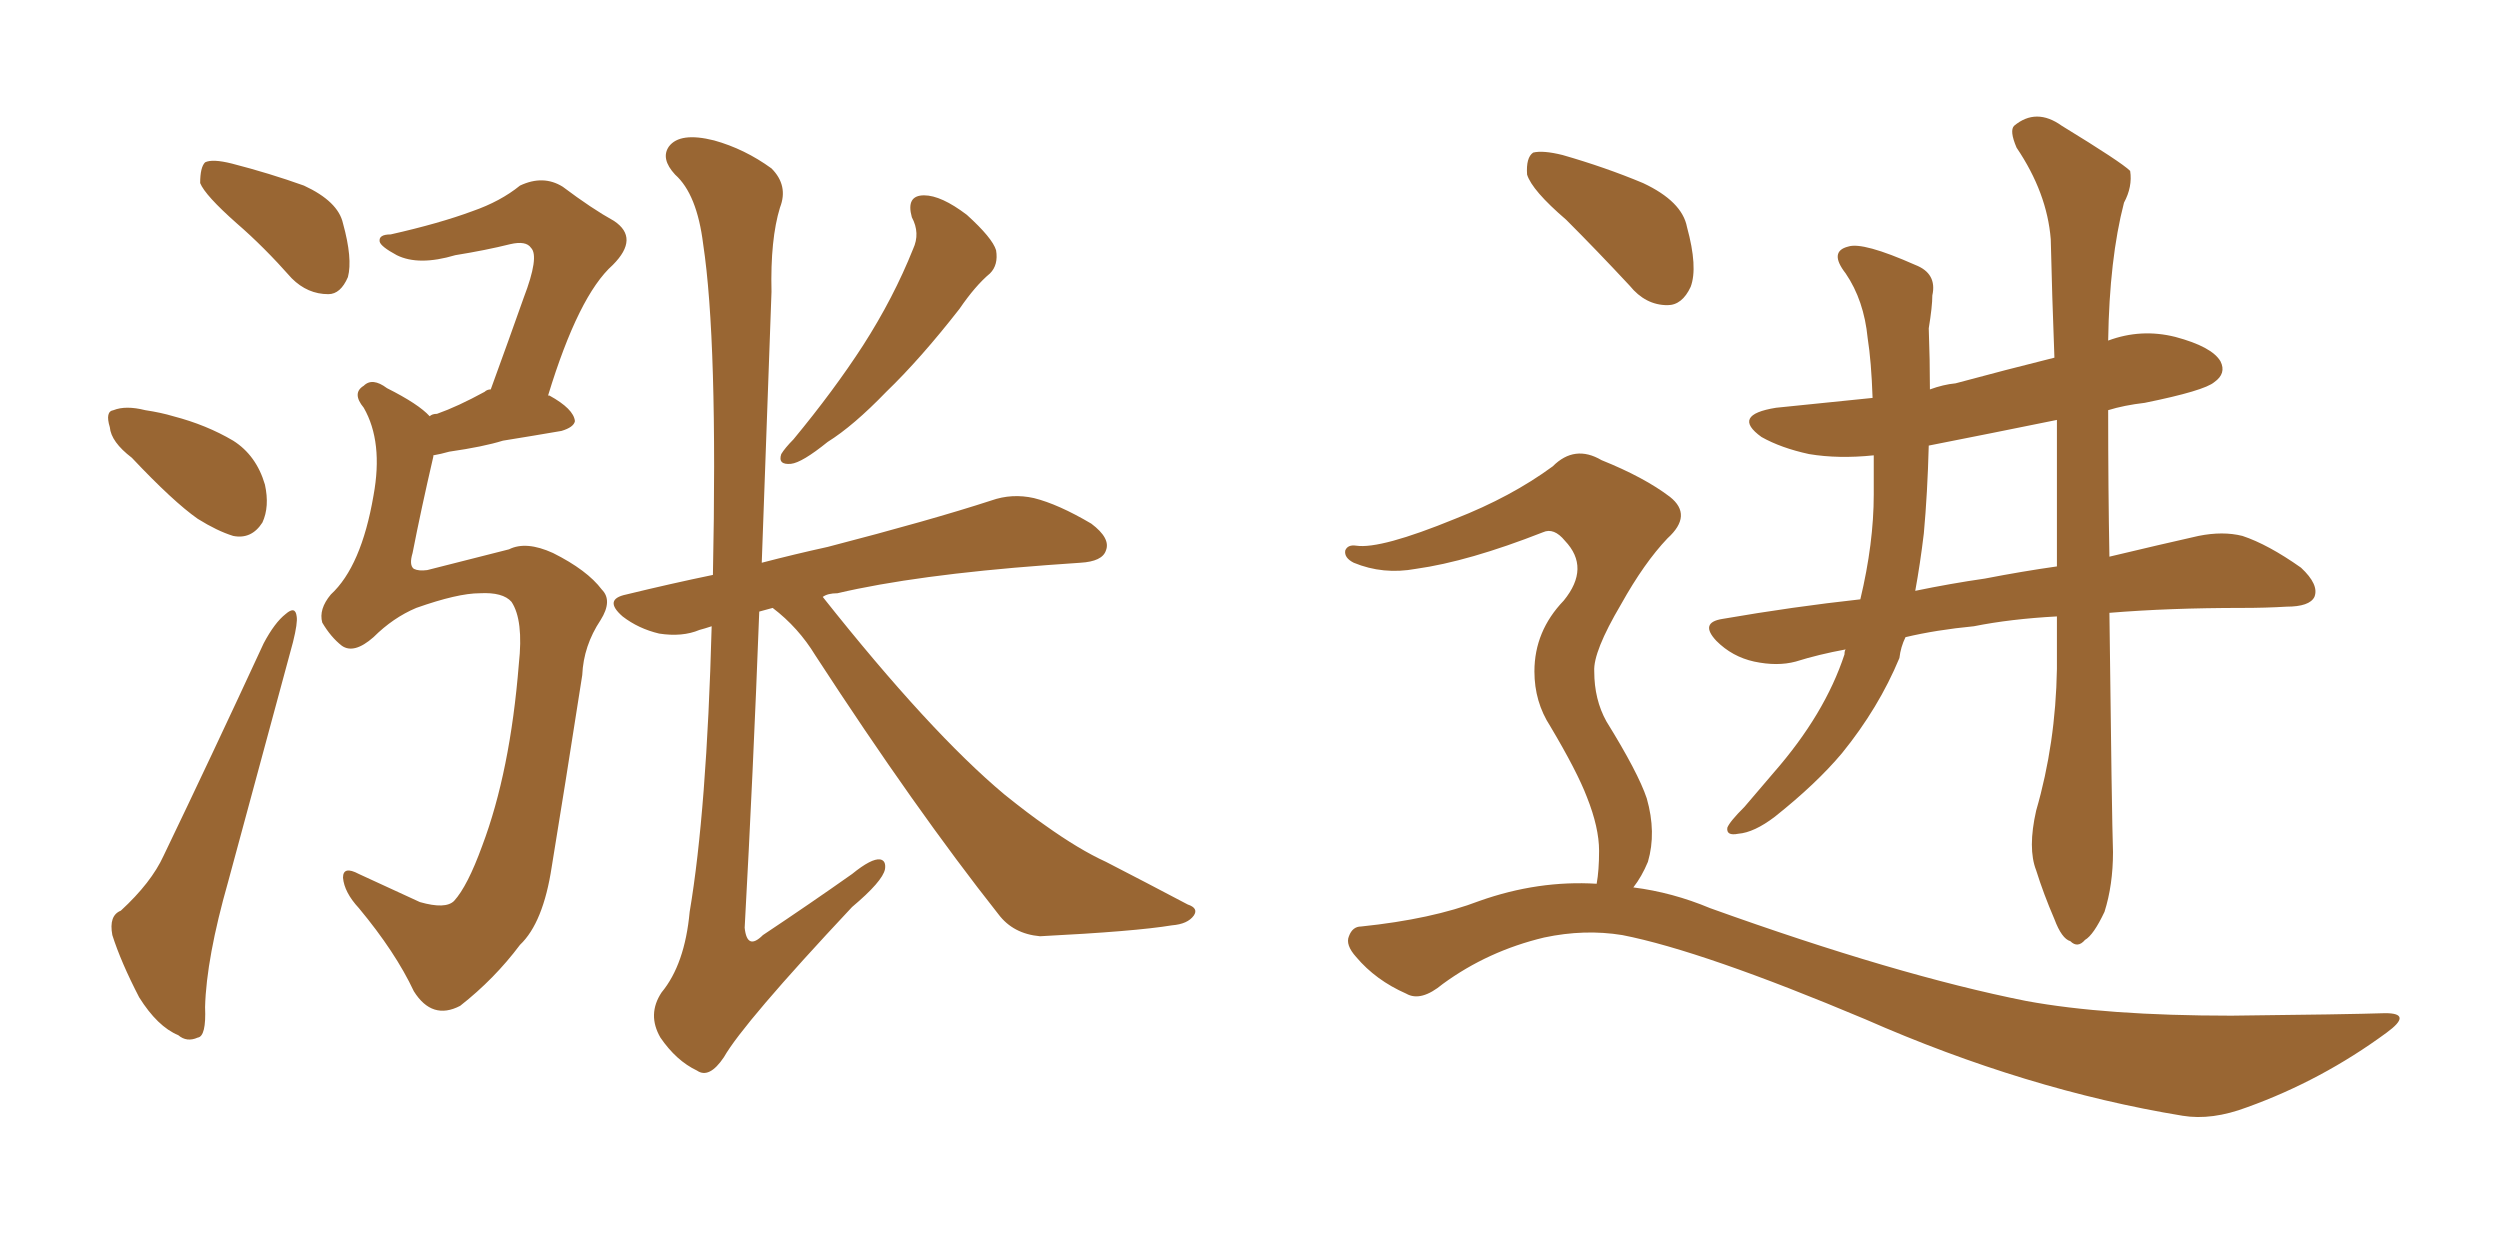 <svg xmlns="http://www.w3.org/2000/svg" xmlns:xlink="http://www.w3.org/1999/xlink" width="300" height="150"><path fill="#996633" padding="10" d="M28.42 26.81L28.42 26.81Q24.61 23.44 24.02 21.97L24.02 21.97Q24.02 20.07 24.61 19.48L24.61 19.48Q25.49 19.04 27.83 19.63L27.83 19.63Q32.37 20.80 36.47 22.27L36.47 22.27Q40.58 24.17 41.16 26.81L41.16 26.81Q42.33 31.05 41.75 33.25L41.75 33.25Q40.87 35.30 39.40 35.30L39.40 35.30Q36.91 35.30 35.01 33.40L35.01 33.40Q31.64 29.59 28.42 26.81ZM15.82 54.93L15.82 54.93Q13.33 53.03 13.18 51.27L13.18 51.27Q12.60 49.37 13.62 49.22L13.62 49.22Q15.09 48.63 17.43 49.22L17.43 49.22Q19.34 49.51 20.80 49.95L20.80 49.95Q24.76 50.98 27.98 52.88L27.98 52.88Q30.76 54.64 31.79 58.15L31.79 58.15Q32.37 60.79 31.49 62.70L31.49 62.70Q30.18 64.75 27.98 64.31L27.98 64.31Q26.07 63.72 23.73 62.26L23.73 62.26Q20.80 60.21 15.82 54.93ZM14.50 109.28L14.50 109.28Q18.16 105.91 19.63 102.69L19.63 102.69Q25.34 90.82 31.64 77.20L31.64 77.20Q32.96 74.71 34.28 73.68L34.28 73.68Q35.45 72.66 35.60 73.97L35.60 73.97Q35.74 74.71 35.16 77.05L35.16 77.05Q31.49 90.67 27.39 105.76L27.39 105.76Q24.76 114.99 24.61 120.85L24.61 120.85Q24.76 124.37 23.73 124.51L23.73 124.51Q22.41 125.10 21.39 124.22L21.39 124.22Q18.90 123.19 16.70 119.68L16.70 119.68Q14.50 115.43 13.48 112.21L13.48 112.21Q13.04 109.86 14.50 109.28ZM57.57 71.19L57.57 71.19Q54.93 71.19 49.95 72.95L49.95 72.95Q47.17 74.12 44.82 76.46L44.82 76.46Q42.48 78.52 41.02 77.49L41.02 77.49Q39.70 76.46 38.67 74.71L38.67 74.71Q38.23 73.10 39.70 71.34L39.70 71.34Q43.36 67.97 44.82 59.47L44.82 59.47Q46.00 53.03 43.65 48.93L43.65 48.93Q42.19 47.17 43.65 46.29L43.65 46.29Q44.68 45.26 46.44 46.58L46.44 46.58Q50.24 48.49 51.56 49.95L51.56 49.95Q51.86 49.66 52.44 49.66L52.44 49.66Q54.93 48.78 58.15 47.02L58.15 47.02Q58.45 46.73 58.89 46.73L58.89 46.73Q61.08 40.72 62.84 35.74L62.84 35.74Q64.75 30.76 63.72 29.74L63.72 29.74Q63.13 28.86 61.23 29.30L61.23 29.30Q58.30 30.03 54.64 30.62L54.64 30.62Q50.24 31.93 47.61 30.62L47.61 30.62Q45.70 29.59 45.56 29.00L45.56 29.00Q45.41 28.13 46.88 28.13L46.88 28.13Q52.73 26.81 56.69 25.34L56.69 25.34Q60.06 24.17 62.40 22.27L62.40 22.27Q65.19 20.95 67.53 22.41L67.53 22.41Q71.04 25.05 73.68 26.51L73.68 26.51Q76.76 28.56 73.54 31.79L73.54 31.79Q69.43 35.45 65.77 47.46L65.77 47.46Q65.92 47.46 65.92 47.46L65.92 47.46Q68.85 49.07 68.99 50.54L68.99 50.54Q68.85 51.27 67.38 51.71L67.38 51.71Q64.01 52.29 60.35 52.88L60.35 52.88Q58.01 53.61 53.91 54.20L53.91 54.20Q52.88 54.49 52.00 54.64L52.00 54.64Q52.00 54.64 52.00 54.79L52.00 54.79Q50.54 61.08 49.51 66.36L49.51 66.36Q49.07 67.82 49.66 68.26L49.66 68.26Q50.24 68.55 51.27 68.41L51.27 68.41Q58.74 66.50 61.08 65.92L61.08 65.92Q63.13 64.89 66.36 66.36L66.36 66.36Q70.46 68.41 72.22 70.75L72.22 70.75Q73.54 72.07 72.07 74.41L72.07 74.41Q70.02 77.49 69.87 81.01L69.87 81.01Q67.68 95.07 66.21 104.00L66.21 104.00Q65.19 110.74 62.40 113.38L62.40 113.38Q59.33 117.48 55.22 120.70L55.22 120.70Q51.86 122.46 49.66 118.95L49.66 118.95Q47.46 114.26 43.07 108.98L43.07 108.98Q41.31 107.08 41.16 105.32L41.16 105.32Q41.16 103.86 43.07 104.88L43.07 104.88Q46.29 106.35 50.39 108.25L50.39 108.25Q53.47 109.13 54.49 108.11L54.49 108.11Q56.10 106.35 57.86 101.51L57.86 101.51Q61.23 92.58 62.26 79.69L62.26 79.69Q62.84 74.41 61.38 72.22L61.38 72.22Q60.35 71.04 57.57 71.19ZM109.42 26.07L109.42 26.07Q108.69 23.44 110.89 23.44L110.89 23.44Q112.94 23.44 116.02 25.78L116.02 25.78Q119.09 28.56 119.53 30.03L119.53 30.03Q119.82 31.79 118.80 32.81L118.80 32.81Q117.04 34.28 115.14 37.06L115.14 37.06Q110.45 43.07 106.35 47.02L106.35 47.02Q102.39 51.12 99.32 53.03L99.32 53.03Q96.24 55.52 94.92 55.66L94.92 55.66Q93.31 55.81 93.75 54.49L93.75 54.49Q94.19 53.76 95.21 52.73L95.21 52.73Q100.05 46.88 103.56 41.46L103.56 41.46Q107.23 35.74 109.57 29.88L109.57 29.88Q110.45 27.98 109.42 26.07ZM92.72 72.95L92.72 72.95L92.72 72.95Q91.70 73.24 91.11 73.39L91.11 73.39Q90.38 92.72 89.36 111.33L89.36 111.33Q89.65 114.11 91.55 112.21L91.55 112.21Q97.27 108.40 102.25 104.88L102.25 104.88Q104.59 102.98 105.62 103.13L105.62 103.13Q106.35 103.27 106.20 104.30L106.20 104.30Q105.91 105.76 102.25 108.84L102.25 108.84Q89.21 122.75 86.87 126.86L86.87 126.86Q85.11 129.49 83.64 128.47L83.64 128.47Q81.15 127.29 79.25 124.51L79.25 124.51Q77.64 121.73 79.39 119.09L79.39 119.09Q82.18 115.72 82.76 109.42L82.76 109.42Q84.81 97.27 85.40 75.15L85.40 75.15Q84.52 75.44 83.94 75.59L83.94 75.59Q81.88 76.46 79.10 76.03L79.10 76.03Q76.61 75.44 74.71 73.97L74.71 73.97Q72.36 71.92 75.15 71.34L75.15 71.34Q80.57 70.02 85.55 68.99L85.55 68.99Q86.13 40.87 84.38 29.30L84.38 29.30Q83.64 23.29 81.01 20.95L81.01 20.95Q79.25 19.04 80.27 17.58L80.27 17.58Q81.59 15.82 85.69 16.85L85.69 16.85Q89.36 17.87 92.58 20.21L92.58 20.21Q94.63 22.27 93.60 24.90L93.60 24.90Q92.43 28.71 92.58 35.01L92.58 35.01Q91.99 51.56 91.41 67.53L91.41 67.53Q95.36 66.50 99.32 65.63L99.32 65.63Q111.77 62.40 118.95 60.06L118.95 60.06Q121.44 59.18 124.07 59.77L124.07 59.77Q127.00 60.50 130.96 62.84L130.96 62.84Q133.30 64.60 132.71 66.06L132.71 66.06Q132.28 67.38 129.64 67.53L129.64 67.53Q127.73 67.68 125.54 67.82L125.54 67.82Q109.86 68.99 100.49 71.19L100.49 71.19Q99.32 71.19 98.73 71.63L98.73 71.63Q111.62 87.89 120.56 95.36L120.56 95.36Q123.49 97.71 125.39 99.02L125.39 99.02Q129.49 101.95 132.71 103.42L132.71 103.42Q137.55 105.91 142.53 108.54L142.53 108.54Q143.85 108.98 143.26 109.86L143.26 109.86Q142.53 110.89 140.63 111.04L140.63 111.04Q136.23 111.77 124.80 112.35L124.80 112.35Q121.58 112.06 119.82 109.72L119.82 109.72Q109.86 97.12 97.85 78.66L97.85 78.66Q95.80 75.29 92.72 72.95ZM187.94 26.37L187.94 26.37Q183.84 22.85 183.25 20.95L183.25 20.95Q183.11 18.90 183.98 18.31L183.98 18.31Q185.16 18.02 187.50 18.60L187.50 18.60Q192.63 20.07 197.17 21.97L197.17 21.97Q201.86 24.17 202.44 27.25L202.44 27.25Q203.76 32.08 202.88 34.42L202.88 34.42Q201.86 36.62 200.10 36.62L200.10 36.62Q197.46 36.62 195.56 34.28L195.56 34.28Q191.60 30.03 187.94 26.37ZM244.34 97.27L244.34 97.27Q246.68 89.21 246.83 80.27L246.83 80.27Q246.83 77.05 246.83 73.97L246.83 73.97Q241.26 74.27 236.87 75.15L236.87 75.15Q232.32 75.59 228.66 76.46L228.66 76.46Q228.08 77.64 227.93 78.96L227.93 78.96Q225.44 84.96 221.04 90.38L221.04 90.38Q217.97 94.04 212.99 98.00L212.99 98.00Q210.50 99.90 208.59 100.05L208.59 100.05Q207.13 100.34 207.28 99.32L207.28 99.32Q207.57 98.58 209.33 96.83L209.33 96.83Q210.94 94.92 212.84 92.72L212.84 92.72Q218.99 85.69 221.34 78.52L221.34 78.52Q221.34 78.08 221.48 77.93L221.48 77.93Q218.26 78.52 215.48 79.39L215.48 79.39Q213.28 79.98 210.50 79.39L210.50 79.39Q207.86 78.81 205.96 76.90L205.96 76.90Q203.91 74.71 206.69 74.27L206.69 74.27Q215.19 72.80 223.24 71.92L223.24 71.92Q224.85 65.19 224.85 59.33L224.85 59.33Q224.85 56.84 224.85 54.64L224.85 54.64Q220.61 55.08 217.09 54.49L217.09 54.49Q213.72 53.76 211.38 52.44L211.38 52.44Q207.71 49.80 213.13 48.93L213.13 48.93Q218.99 48.34 224.71 47.75L224.71 47.75Q224.56 43.36 224.12 40.58L224.12 40.58Q223.68 36.04 221.48 32.81L221.48 32.81Q219.43 30.18 221.78 29.59L221.78 29.59Q223.54 29.00 229.83 31.79L229.83 31.79Q232.47 32.81 231.88 35.45L231.88 35.45Q231.88 36.77 231.45 39.40L231.45 39.40Q231.59 43.21 231.59 46.73L231.59 46.73Q233.20 46.14 234.67 46.00L234.67 46.00Q240.67 44.38 246.53 42.92L246.53 42.92Q246.24 35.30 246.09 28.71L246.09 28.71Q245.65 23.14 241.99 17.72L241.99 17.72Q241.11 15.67 241.70 15.09L241.70 15.09Q244.34 12.89 247.41 15.09L247.41 15.09Q254.59 19.48 255.62 20.51L255.62 20.51Q255.91 22.41 254.88 24.32L254.88 24.32Q253.13 31.05 252.98 40.87L252.98 40.87Q256.93 39.40 261.04 40.43L261.04 40.43Q265.43 41.60 266.46 43.36L266.46 43.36Q267.19 44.82 265.72 45.85L265.72 45.85Q264.55 46.88 257.37 48.34L257.37 48.34Q254.88 48.63 252.98 49.22L252.98 49.22Q252.98 58.74 253.13 66.80L253.13 66.80Q259.28 65.33 263.82 64.31L263.82 64.31Q266.75 63.72 269.09 64.31L269.09 64.31Q272.17 65.33 276.12 68.12L276.12 68.12Q278.32 70.17 277.73 71.63L277.73 71.63Q277.15 72.80 274.37 72.80L274.37 72.80Q271.88 72.95 269.09 72.95L269.09 72.95Q260.30 72.95 253.13 73.54L253.13 73.54Q253.42 98.29 253.56 102.25L253.56 102.25Q253.56 106.20 252.54 109.42L252.54 109.42Q251.22 112.21 250.20 112.79L250.20 112.79Q249.32 113.82 248.44 112.94L248.44 112.94Q247.41 112.65 246.53 110.30L246.53 110.30Q245.21 107.23 244.34 104.44L244.34 104.44Q243.31 101.81 244.34 97.27ZM246.83 67.97L246.83 67.97Q246.83 58.89 246.83 50.39L246.83 50.39Q238.92 52.00 231.45 53.47L231.45 53.47Q231.30 59.18 230.86 64.01L230.86 64.01Q230.42 67.68 229.83 70.90L229.83 70.90Q234.08 70.02 238.18 69.43L238.18 69.43Q242.72 68.55 246.83 67.97ZM191.60 106.05L191.60 106.05L191.60 106.05Q191.89 104.44 191.89 102.10L191.89 102.10Q191.89 99.32 190.43 95.65L190.43 95.65Q189.26 92.58 186.04 87.16L186.04 87.16Q184.13 84.23 184.13 80.57L184.13 80.57Q184.13 75.73 187.65 72.07L187.65 72.07Q190.87 68.12 187.79 64.89L187.79 64.89Q186.47 63.28 185.16 63.87L185.16 63.87Q176.22 67.38 169.92 68.26L169.92 68.26Q165.97 68.99 162.45 67.53L162.45 67.53Q161.28 66.94 161.43 66.06L161.43 66.06Q161.72 65.33 162.74 65.48L162.74 65.48Q165.67 65.92 174.61 62.26L174.61 62.26Q181.35 59.62 186.33 55.96L186.33 55.96Q188.96 53.32 192.19 55.22L192.19 55.22Q197.31 57.28 200.39 59.62L200.39 59.62Q203.17 61.82 200.10 64.60L200.10 64.60Q197.31 67.53 194.53 72.51L194.53 72.51Q191.16 78.22 191.31 80.57L191.31 80.57Q191.31 83.94 192.77 86.57L192.77 86.57Q196.58 92.72 197.61 95.80L197.61 95.80Q198.78 99.90 197.75 103.42L197.75 103.42Q197.02 105.18 196.00 106.49L196.00 106.49Q200.68 107.08 205.22 108.98L205.22 108.98Q227.64 117.04 243.16 120.12L243.16 120.12Q252.69 121.88 267.77 121.88L267.77 121.88Q281.69 121.73 286.23 121.58L286.23 121.58Q289.60 121.58 286.38 123.93L286.38 123.93Q278.61 129.64 269.68 132.86L269.68 132.86Q265.43 134.47 261.91 133.89L261.91 133.89Q243.16 130.81 223.83 122.31L223.83 122.31Q204.35 114.11 194.68 112.21L194.68 112.21Q190.14 111.47 185.30 112.50L185.30 112.50Q178.56 114.11 173.14 118.07L173.14 118.07Q170.51 120.26 168.75 119.24L168.75 119.24Q165.09 117.63 162.74 114.84L162.74 114.84Q161.43 113.38 161.87 112.35L161.87 112.35Q162.30 111.18 163.33 111.18L163.33 111.18Q171.83 110.30 177.54 108.11L177.54 108.11Q184.57 105.62 191.60 106.05Z"/></svg>